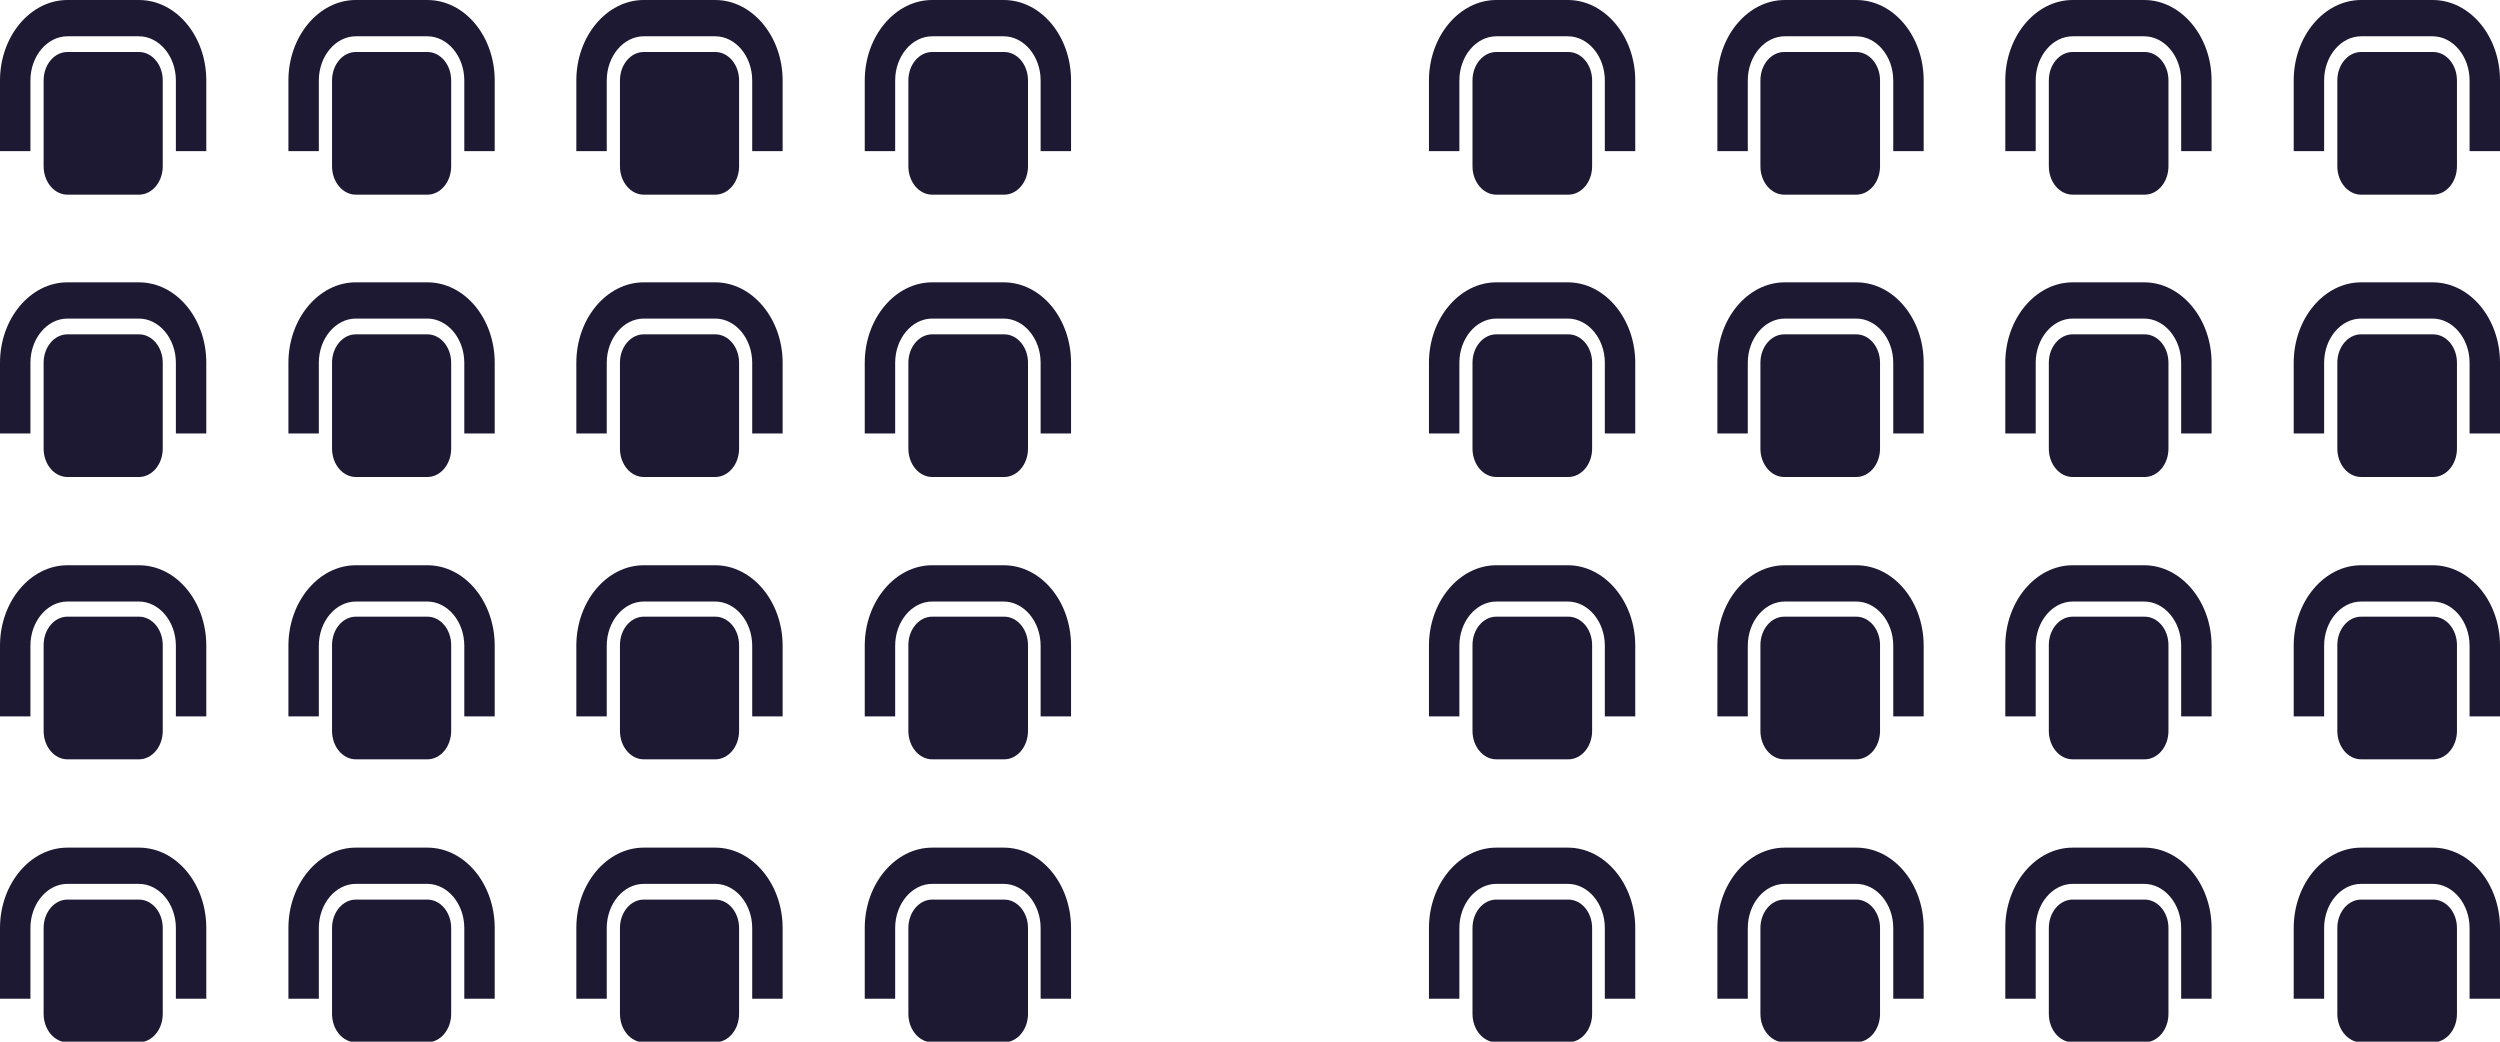 <svg width="60" height="25" viewBox="0 0 60 25" fill="none" xmlns="http://www.w3.org/2000/svg">
<g id="icon / theatre" clip-path="url(#clip0_422_10469)">
<path id="Vector" d="M3.334 1.248H1.619C1.303 1.248 1.047 1.553 1.047 1.93V3.99C1.047 4.367 1.303 4.672 1.619 4.672H3.334C3.65 4.672 3.906 4.367 3.906 3.99V1.93C3.906 1.553 3.65 1.248 3.334 1.248Z" fill="#1D1932"/>
<path id="Vector_2" d="M4.221 3.627V1.93C4.221 1.349 3.82 0.871 3.333 0.871H1.618C1.131 0.871 0.73 1.349 0.73 1.93V3.627H0V1.93C0 0.871 0.73 0 1.618 0H3.333C4.234 0 4.951 0.871 4.951 1.93V3.627H4.221Z" fill="#1D1932"/>
<path id="Vector_3" d="M10.256 1.248H8.541C8.225 1.248 7.969 1.553 7.969 1.93V3.99C7.969 4.367 8.225 4.672 8.541 4.672H10.256C10.572 4.672 10.828 4.367 10.828 3.99V1.93C10.828 1.553 10.572 1.248 10.256 1.248Z" fill="#1D1932"/>
<path id="Vector_4" d="M11.143 3.627V1.93C11.143 1.349 10.742 0.871 10.255 0.871H8.54C8.053 0.871 7.652 1.349 7.652 1.93V3.627H6.922V1.93C6.922 0.871 7.652 0 8.54 0H10.255C11.155 0 11.873 0.871 11.873 1.93V3.627H11.143Z" fill="#1D1932"/>
<path id="Vector_5" d="M17.166 1.248H15.451C15.135 1.248 14.879 1.553 14.879 1.93V3.99C14.879 4.367 15.135 4.672 15.451 4.672H17.166C17.482 4.672 17.738 4.367 17.738 3.99V1.93C17.738 1.553 17.482 1.248 17.166 1.248Z" fill="#1D1932"/>
<path id="Vector_6" d="M18.053 3.627V1.93C18.053 1.349 17.652 0.871 17.165 0.871H15.45C14.963 0.871 14.562 1.349 14.562 1.93V3.627H13.832V1.93C13.832 0.871 14.562 0 15.45 0H17.165C18.053 0 18.783 0.871 18.783 1.93V3.627H18.053Z" fill="#1D1932"/>
<path id="Vector_7" d="M24.1 1.248H22.373C22.057 1.248 21.801 1.553 21.801 1.93V3.99C21.801 4.367 22.057 4.672 22.373 4.672H24.1C24.416 4.672 24.672 4.367 24.672 3.99V1.93C24.672 1.553 24.416 1.248 24.1 1.248Z" fill="#1D1932"/>
<path id="Vector_8" d="M24.975 3.627V1.93C24.975 1.349 24.574 0.871 24.087 0.871H22.372C21.885 0.871 21.484 1.349 21.484 1.93V3.627H20.754V1.93C20.754 0.871 21.484 0 22.372 0H24.087C24.988 0 25.705 0.871 25.705 1.93V3.627H24.975Z" fill="#1D1932"/>
<path id="Vector_9" d="M37.639 1.248H35.912C35.596 1.248 35.34 1.553 35.34 1.93V3.99C35.34 4.367 35.596 4.672 35.912 4.672H37.639C37.955 4.672 38.211 4.367 38.211 3.99V1.93C38.211 1.553 37.955 1.248 37.639 1.248Z" fill="#1D1932"/>
<path id="Vector_10" d="M38.516 3.627V1.93C38.516 1.349 38.115 0.871 37.628 0.871H35.913C35.426 0.871 35.025 1.349 35.025 1.93V3.627H34.295V1.93C34.295 0.871 35.025 0 35.913 0H37.628C38.516 0 39.246 0.871 39.246 1.93V3.627H38.516Z" fill="#1D1932"/>
<path id="Vector_11" d="M44.549 1.248H42.822C42.506 1.248 42.25 1.553 42.25 1.93V3.99C42.25 4.367 42.506 4.672 42.822 4.672H44.549C44.865 4.672 45.121 4.367 45.121 3.99V1.93C45.121 1.553 44.865 1.248 44.549 1.248Z" fill="#1D1932"/>
<path id="Vector_12" d="M45.438 3.627V1.93C45.438 1.349 45.037 0.871 44.55 0.871H42.835C42.348 0.871 41.947 1.349 41.947 1.93V3.627H41.217V1.93C41.217 0.871 41.947 0 42.835 0H44.55C45.45 0 46.168 0.871 46.168 1.93V3.627H45.438Z" fill="#1D1932"/>
<path id="Vector_13" d="M51.471 1.248H49.744C49.428 1.248 49.172 1.553 49.172 1.93V3.99C49.172 4.367 49.428 4.672 49.744 4.672H51.471C51.787 4.672 52.043 4.367 52.043 3.99V1.93C52.043 1.553 51.787 1.248 51.471 1.248Z" fill="#1D1932"/>
<path id="Vector_14" d="M52.348 3.627V1.93C52.348 1.349 51.947 0.871 51.46 0.871H49.745C49.258 0.871 48.857 1.349 48.857 1.93V3.627H48.127V1.93C48.127 0.871 48.857 0 49.745 0H51.46C52.348 0 53.078 0.871 53.078 1.93V3.627H52.348Z" fill="#1D1932"/>
<path id="Vector_15" d="M58.395 1.248H56.667C56.352 1.248 56.096 1.553 56.096 1.93V3.99C56.096 4.367 56.352 4.672 56.667 4.672H58.395C58.711 4.672 58.967 4.367 58.967 3.99V1.93C58.967 1.553 58.711 1.248 58.395 1.248Z" fill="#1D1932"/>
<path id="Vector_16" d="M59.27 3.627V1.93C59.27 1.349 58.869 0.871 58.382 0.871H56.667C56.18 0.871 55.779 1.349 55.779 1.93V3.627H55.049V1.93C55.049 0.871 55.779 0 56.667 0H58.382C59.282 0 60 0.871 60 1.93V3.627H59.27Z" fill="#1D1932"/>
<path id="Vector_17" d="M3.334 8.024H1.619C1.303 8.024 1.047 8.329 1.047 8.706V10.766C1.047 11.143 1.303 11.448 1.619 11.448H3.334C3.65 11.448 3.906 11.143 3.906 10.766V8.706C3.906 8.329 3.65 8.024 3.334 8.024Z" fill="#1D1932"/>
<path id="Vector_18" d="M4.221 10.403V8.706C4.221 8.125 3.82 7.646 3.333 7.646H1.618C1.131 7.646 0.73 8.125 0.73 8.706V10.403H0V8.706C0 7.646 0.73 6.776 1.618 6.776H3.333C4.234 6.776 4.951 7.646 4.951 8.706V10.403H4.221Z" fill="#1D1932"/>
<path id="Vector_19" d="M10.256 8.024H8.541C8.225 8.024 7.969 8.329 7.969 8.706V10.766C7.969 11.143 8.225 11.448 8.541 11.448H10.256C10.572 11.448 10.828 11.143 10.828 10.766V8.706C10.828 8.329 10.572 8.024 10.256 8.024Z" fill="#1D1932"/>
<path id="Vector_20" d="M11.143 10.403V8.706C11.143 8.125 10.742 7.646 10.255 7.646H8.54C8.053 7.646 7.652 8.125 7.652 8.706V10.403H6.922V8.706C6.922 7.646 7.652 6.776 8.54 6.776H10.255C11.155 6.776 11.873 7.646 11.873 8.706V10.403H11.143Z" fill="#1D1932"/>
<path id="Vector_21" d="M17.166 8.024H15.451C15.135 8.024 14.879 8.329 14.879 8.706V10.766C14.879 11.143 15.135 11.448 15.451 11.448H17.166C17.482 11.448 17.738 11.143 17.738 10.766V8.706C17.738 8.329 17.482 8.024 17.166 8.024Z" fill="#1D1932"/>
<path id="Vector_22" d="M18.053 10.403V8.706C18.053 8.125 17.652 7.646 17.165 7.646H15.45C14.963 7.646 14.562 8.125 14.562 8.706V10.403H13.832V8.706C13.832 7.646 14.562 6.776 15.45 6.776H17.165C18.053 6.776 18.783 7.646 18.783 8.706V10.403H18.053Z" fill="#1D1932"/>
<path id="Vector_23" d="M24.1 8.024H22.373C22.057 8.024 21.801 8.329 21.801 8.706V10.766C21.801 11.143 22.057 11.448 22.373 11.448H24.1C24.416 11.448 24.672 11.143 24.672 10.766V8.706C24.672 8.329 24.416 8.024 24.1 8.024Z" fill="#1D1932"/>
<path id="Vector_24" d="M24.975 10.403V8.706C24.975 8.125 24.574 7.646 24.087 7.646H22.372C21.885 7.646 21.484 8.125 21.484 8.706V10.403H20.754V8.706C20.754 7.646 21.484 6.776 22.372 6.776H24.087C24.988 6.776 25.705 7.646 25.705 8.706V10.403H24.975Z" fill="#1D1932"/>
<path id="Vector_25" d="M37.639 8.024H35.912C35.596 8.024 35.34 8.329 35.34 8.706V10.766C35.34 11.143 35.596 11.448 35.912 11.448H37.639C37.955 11.448 38.211 11.143 38.211 10.766V8.706C38.211 8.329 37.955 8.024 37.639 8.024Z" fill="#1D1932"/>
<path id="Vector_26" d="M38.516 10.403V8.706C38.516 8.125 38.115 7.646 37.628 7.646H35.913C35.426 7.646 35.025 8.125 35.025 8.706V10.403H34.295V8.706C34.295 7.646 35.025 6.776 35.913 6.776H37.628C38.516 6.776 39.246 7.646 39.246 8.706V10.403H38.516Z" fill="#1D1932"/>
<path id="Vector_27" d="M44.549 8.024H42.822C42.506 8.024 42.25 8.329 42.25 8.706V10.766C42.25 11.143 42.506 11.448 42.822 11.448H44.549C44.865 11.448 45.121 11.143 45.121 10.766V8.706C45.121 8.329 44.865 8.024 44.549 8.024Z" fill="#1D1932"/>
<path id="Vector_28" d="M45.438 10.403V8.706C45.438 8.125 45.037 7.646 44.55 7.646H42.835C42.348 7.646 41.947 8.125 41.947 8.706V10.403H41.217V8.706C41.217 7.646 41.947 6.776 42.835 6.776H44.55C45.45 6.776 46.168 7.646 46.168 8.706V10.403H45.438Z" fill="#1D1932"/>
<path id="Vector_29" d="M51.471 8.024H49.744C49.428 8.024 49.172 8.329 49.172 8.706V10.766C49.172 11.143 49.428 11.448 49.744 11.448H51.471C51.787 11.448 52.043 11.143 52.043 10.766V8.706C52.043 8.329 51.787 8.024 51.471 8.024Z" fill="#1D1932"/>
<path id="Vector_30" d="M52.348 10.403V8.706C52.348 8.125 51.947 7.646 51.46 7.646H49.745C49.258 7.646 48.857 8.125 48.857 8.706V10.403H48.127V8.706C48.127 7.646 48.857 6.776 49.745 6.776H51.46C52.348 6.776 53.078 7.646 53.078 8.706V10.403H52.348Z" fill="#1D1932"/>
<path id="Vector_31" d="M58.395 8.024H56.667C56.352 8.024 56.096 8.329 56.096 8.706V10.766C56.096 11.143 56.352 11.448 56.667 11.448H58.395C58.711 11.448 58.967 11.143 58.967 10.766V8.706C58.967 8.329 58.711 8.024 58.395 8.024Z" fill="#1D1932"/>
<path id="Vector_32" d="M59.27 10.403V8.706C59.27 8.125 58.869 7.646 58.382 7.646H56.667C56.18 7.646 55.779 8.125 55.779 8.706V10.403H55.049V8.706C55.049 7.646 55.779 6.776 56.667 6.776H58.382C59.282 6.776 60 7.646 60 8.706V10.403H59.27Z" fill="#1D1932"/>
<path id="Vector_33" d="M3.334 14.8H1.619C1.303 14.8 1.047 15.105 1.047 15.482V17.542C1.047 17.919 1.303 18.224 1.619 18.224H3.334C3.65 18.224 3.906 17.919 3.906 17.542V15.482C3.906 15.105 3.65 14.8 3.334 14.8Z" fill="#1D1932"/>
<path id="Vector_34" d="M4.221 17.194V15.496C4.221 14.916 3.82 14.437 3.333 14.437H1.618C1.131 14.437 0.73 14.916 0.73 15.496V17.194H0V15.496C0 14.437 0.73 13.566 1.618 13.566H3.333C4.234 13.566 4.951 14.437 4.951 15.496V17.194H4.221Z" fill="#1D1932"/>
<path id="Vector_35" d="M10.256 14.8H8.541C8.225 14.8 7.969 15.105 7.969 15.482V17.542C7.969 17.919 8.225 18.224 8.541 18.224H10.256C10.572 18.224 10.828 17.919 10.828 17.542V15.482C10.828 15.105 10.572 14.8 10.256 14.8Z" fill="#1D1932"/>
<path id="Vector_36" d="M11.143 17.194V15.496C11.143 14.916 10.742 14.437 10.255 14.437H8.54C8.053 14.437 7.652 14.916 7.652 15.496V17.194H6.922V15.496C6.922 14.437 7.652 13.566 8.54 13.566H10.255C11.155 13.566 11.873 14.437 11.873 15.496V17.194H11.143Z" fill="#1D1932"/>
<path id="Vector_37" d="M17.166 14.8H15.451C15.135 14.8 14.879 15.105 14.879 15.482V17.542C14.879 17.919 15.135 18.224 15.451 18.224H17.166C17.482 18.224 17.738 17.919 17.738 17.542V15.482C17.738 15.105 17.482 14.8 17.166 14.8Z" fill="#1D1932"/>
<path id="Vector_38" d="M18.053 17.194V15.496C18.053 14.916 17.652 14.437 17.165 14.437H15.45C14.963 14.437 14.562 14.916 14.562 15.496V17.194H13.832V15.496C13.832 14.437 14.562 13.566 15.45 13.566H17.165C18.053 13.566 18.783 14.437 18.783 15.496V17.194H18.053Z" fill="#1D1932"/>
<path id="Vector_39" d="M24.1 14.8H22.373C22.057 14.8 21.801 15.105 21.801 15.482V17.542C21.801 17.919 22.057 18.224 22.373 18.224H24.1C24.416 18.224 24.672 17.919 24.672 17.542V15.482C24.672 15.105 24.416 14.8 24.1 14.8Z" fill="#1D1932"/>
<path id="Vector_40" d="M24.975 17.194V15.496C24.975 14.916 24.574 14.437 24.087 14.437H22.372C21.885 14.437 21.484 14.916 21.484 15.496V17.194H20.754V15.496C20.754 14.437 21.484 13.566 22.372 13.566H24.087C24.988 13.566 25.705 14.437 25.705 15.496V17.194H24.975Z" fill="#1D1932"/>
<path id="Vector_41" d="M37.639 14.8H35.912C35.596 14.8 35.34 15.105 35.34 15.482V17.542C35.34 17.919 35.596 18.224 35.912 18.224H37.639C37.955 18.224 38.211 17.919 38.211 17.542V15.482C38.211 15.105 37.955 14.8 37.639 14.8Z" fill="#1D1932"/>
<path id="Vector_42" d="M38.516 17.194V15.496C38.516 14.916 38.115 14.437 37.628 14.437H35.913C35.426 14.437 35.025 14.916 35.025 15.496V17.194H34.295V15.496C34.295 14.437 35.025 13.566 35.913 13.566H37.628C38.516 13.566 39.246 14.437 39.246 15.496V17.194H38.516Z" fill="#1D1932"/>
<path id="Vector_43" d="M44.549 14.8H42.822C42.506 14.8 42.25 15.105 42.25 15.482V17.542C42.25 17.919 42.506 18.224 42.822 18.224H44.549C44.865 18.224 45.121 17.919 45.121 17.542V15.482C45.121 15.105 44.865 14.8 44.549 14.8Z" fill="#1D1932"/>
<path id="Vector_44" d="M45.438 17.194V15.496C45.438 14.916 45.037 14.437 44.55 14.437H42.835C42.348 14.437 41.947 14.916 41.947 15.496V17.194H41.217V15.496C41.217 14.437 41.947 13.566 42.835 13.566H44.55C45.45 13.566 46.168 14.437 46.168 15.496V17.194H45.438Z" fill="#1D1932"/>
<path id="Vector_45" d="M51.471 14.8H49.744C49.428 14.8 49.172 15.105 49.172 15.482V17.542C49.172 17.919 49.428 18.224 49.744 18.224H51.471C51.787 18.224 52.043 17.919 52.043 17.542V15.482C52.043 15.105 51.787 14.8 51.471 14.8Z" fill="#1D1932"/>
<path id="Vector_46" d="M52.348 17.194V15.496C52.348 14.916 51.947 14.437 51.46 14.437H49.745C49.258 14.437 48.857 14.916 48.857 15.496V17.194H48.127V15.496C48.127 14.437 48.857 13.566 49.745 13.566H51.46C52.348 13.566 53.078 14.437 53.078 15.496V17.194H52.348Z" fill="#1D1932"/>
<path id="Vector_47" d="M58.395 14.8H56.667C56.352 14.8 56.096 15.105 56.096 15.482V17.542C56.096 17.919 56.352 18.224 56.667 18.224H58.395C58.711 18.224 58.967 17.919 58.967 17.542V15.482C58.967 15.105 58.711 14.8 58.395 14.8Z" fill="#1D1932"/>
<path id="Vector_48" d="M59.27 17.194V15.496C59.27 14.916 58.869 14.437 58.382 14.437H56.667C56.18 14.437 55.779 14.916 55.779 15.496V17.194H55.049V15.496C55.049 14.437 55.779 13.566 56.667 13.566H58.382C59.282 13.566 60 14.437 60 15.496V17.194H59.27Z" fill="#1D1932"/>
<path id="Vector_49" d="M3.334 21.59H1.619C1.303 21.59 1.047 21.896 1.047 22.272V24.333C1.047 24.709 1.303 25.015 1.619 25.015H3.334C3.65 25.015 3.906 24.709 3.906 24.333V22.272C3.906 21.896 3.65 21.59 3.334 21.59Z" fill="#1D1932"/>
<path id="Vector_50" d="M4.221 23.97V22.272C4.221 21.692 3.82 21.213 3.333 21.213H1.618C1.131 21.213 0.73 21.692 0.73 22.272V23.97H0V22.272C0 21.213 0.73 20.343 1.618 20.343H3.333C4.234 20.343 4.951 21.213 4.951 22.272V23.97H4.221Z" fill="#1D1932"/>
<path id="Vector_51" d="M10.256 21.59H8.541C8.225 21.59 7.969 21.896 7.969 22.272V24.333C7.969 24.709 8.225 25.015 8.541 25.015H10.256C10.572 25.015 10.828 24.709 10.828 24.333V22.272C10.828 21.896 10.572 21.59 10.256 21.59Z" fill="#1D1932"/>
<path id="Vector_52" d="M11.143 23.97V22.272C11.143 21.692 10.742 21.213 10.255 21.213H8.54C8.053 21.213 7.652 21.692 7.652 22.272V23.97H6.922V22.272C6.922 21.213 7.652 20.343 8.54 20.343H10.255C11.155 20.343 11.873 21.213 11.873 22.272V23.97H11.143Z" fill="#1D1932"/>
<path id="Vector_53" d="M17.166 21.59H15.451C15.135 21.59 14.879 21.896 14.879 22.272V24.333C14.879 24.709 15.135 25.015 15.451 25.015H17.166C17.482 25.015 17.738 24.709 17.738 24.333V22.272C17.738 21.896 17.482 21.59 17.166 21.59Z" fill="#1D1932"/>
<path id="Vector_54" d="M18.053 23.97V22.272C18.053 21.692 17.652 21.213 17.165 21.213H15.45C14.963 21.213 14.562 21.692 14.562 22.272V23.97H13.832V22.272C13.832 21.213 14.562 20.343 15.45 20.343H17.165C18.053 20.343 18.783 21.213 18.783 22.272V23.97H18.053Z" fill="#1D1932"/>
<path id="Vector_55" d="M24.1 21.59H22.373C22.057 21.59 21.801 21.896 21.801 22.272V24.333C21.801 24.709 22.057 25.015 22.373 25.015H24.1C24.416 25.015 24.672 24.709 24.672 24.333V22.272C24.672 21.896 24.416 21.59 24.1 21.59Z" fill="#1D1932"/>
<path id="Vector_56" d="M24.975 23.97V22.272C24.975 21.692 24.574 21.213 24.087 21.213H22.372C21.885 21.213 21.484 21.692 21.484 22.272V23.97H20.754V22.272C20.754 21.213 21.484 20.343 22.372 20.343H24.087C24.988 20.343 25.705 21.213 25.705 22.272V23.97H24.975Z" fill="#1D1932"/>
<path id="Vector_57" d="M37.639 21.59H35.912C35.596 21.59 35.34 21.896 35.34 22.272V24.333C35.34 24.709 35.596 25.015 35.912 25.015H37.639C37.955 25.015 38.211 24.709 38.211 24.333V22.272C38.211 21.896 37.955 21.59 37.639 21.59Z" fill="#1D1932"/>
<path id="Vector_58" d="M38.516 23.97V22.272C38.516 21.692 38.115 21.213 37.628 21.213H35.913C35.426 21.213 35.025 21.692 35.025 22.272V23.97H34.295V22.272C34.295 21.213 35.025 20.343 35.913 20.343H37.628C38.516 20.343 39.246 21.213 39.246 22.272V23.97H38.516Z" fill="#1D1932"/>
<path id="Vector_59" d="M44.549 21.59H42.822C42.506 21.59 42.25 21.896 42.25 22.272V24.333C42.25 24.709 42.506 25.015 42.822 25.015H44.549C44.865 25.015 45.121 24.709 45.121 24.333V22.272C45.121 21.896 44.865 21.59 44.549 21.59Z" fill="#1D1932"/>
<path id="Vector_60" d="M45.438 23.97V22.272C45.438 21.692 45.037 21.213 44.55 21.213H42.835C42.348 21.213 41.947 21.692 41.947 22.272V23.97H41.217V22.272C41.217 21.213 41.947 20.343 42.835 20.343H44.55C45.45 20.343 46.168 21.213 46.168 22.272V23.97H45.438Z" fill="#1D1932"/>
<path id="Vector_61" d="M51.471 21.59H49.744C49.428 21.59 49.172 21.896 49.172 22.272V24.333C49.172 24.709 49.428 25.015 49.744 25.015H51.471C51.787 25.015 52.043 24.709 52.043 24.333V22.272C52.043 21.896 51.787 21.59 51.471 21.59Z" fill="#1D1932"/>
<path id="Vector_62" d="M52.348 23.97V22.272C52.348 21.692 51.947 21.213 51.46 21.213H49.745C49.258 21.213 48.857 21.692 48.857 22.272V23.97H48.127V22.272C48.127 21.213 48.857 20.343 49.745 20.343H51.46C52.348 20.343 53.078 21.213 53.078 22.272V23.97H52.348Z" fill="#1D1932"/>
<path id="Vector_63" d="M58.395 21.59H56.667C56.352 21.59 56.096 21.896 56.096 22.272V24.333C56.096 24.709 56.352 25.015 56.667 25.015H58.395C58.711 25.015 58.967 24.709 58.967 24.333V22.272C58.967 21.896 58.711 21.59 58.395 21.59Z" fill="#1D1932"/>
<path id="Vector_64" d="M59.27 23.97V22.272C59.27 21.692 58.869 21.213 58.382 21.213H56.667C56.18 21.213 55.779 21.692 55.779 22.272V23.97H55.049V22.272C55.049 21.213 55.779 20.343 56.667 20.343H58.382C59.282 20.343 60 21.213 60 22.272V23.97H59.27Z" fill="#1D1932"/>
</g>
<defs>
<clipPath id="clip0_422_10469">
<rect width="60" height="25" fill="white"/>
</clipPath>
</defs>
</svg>
